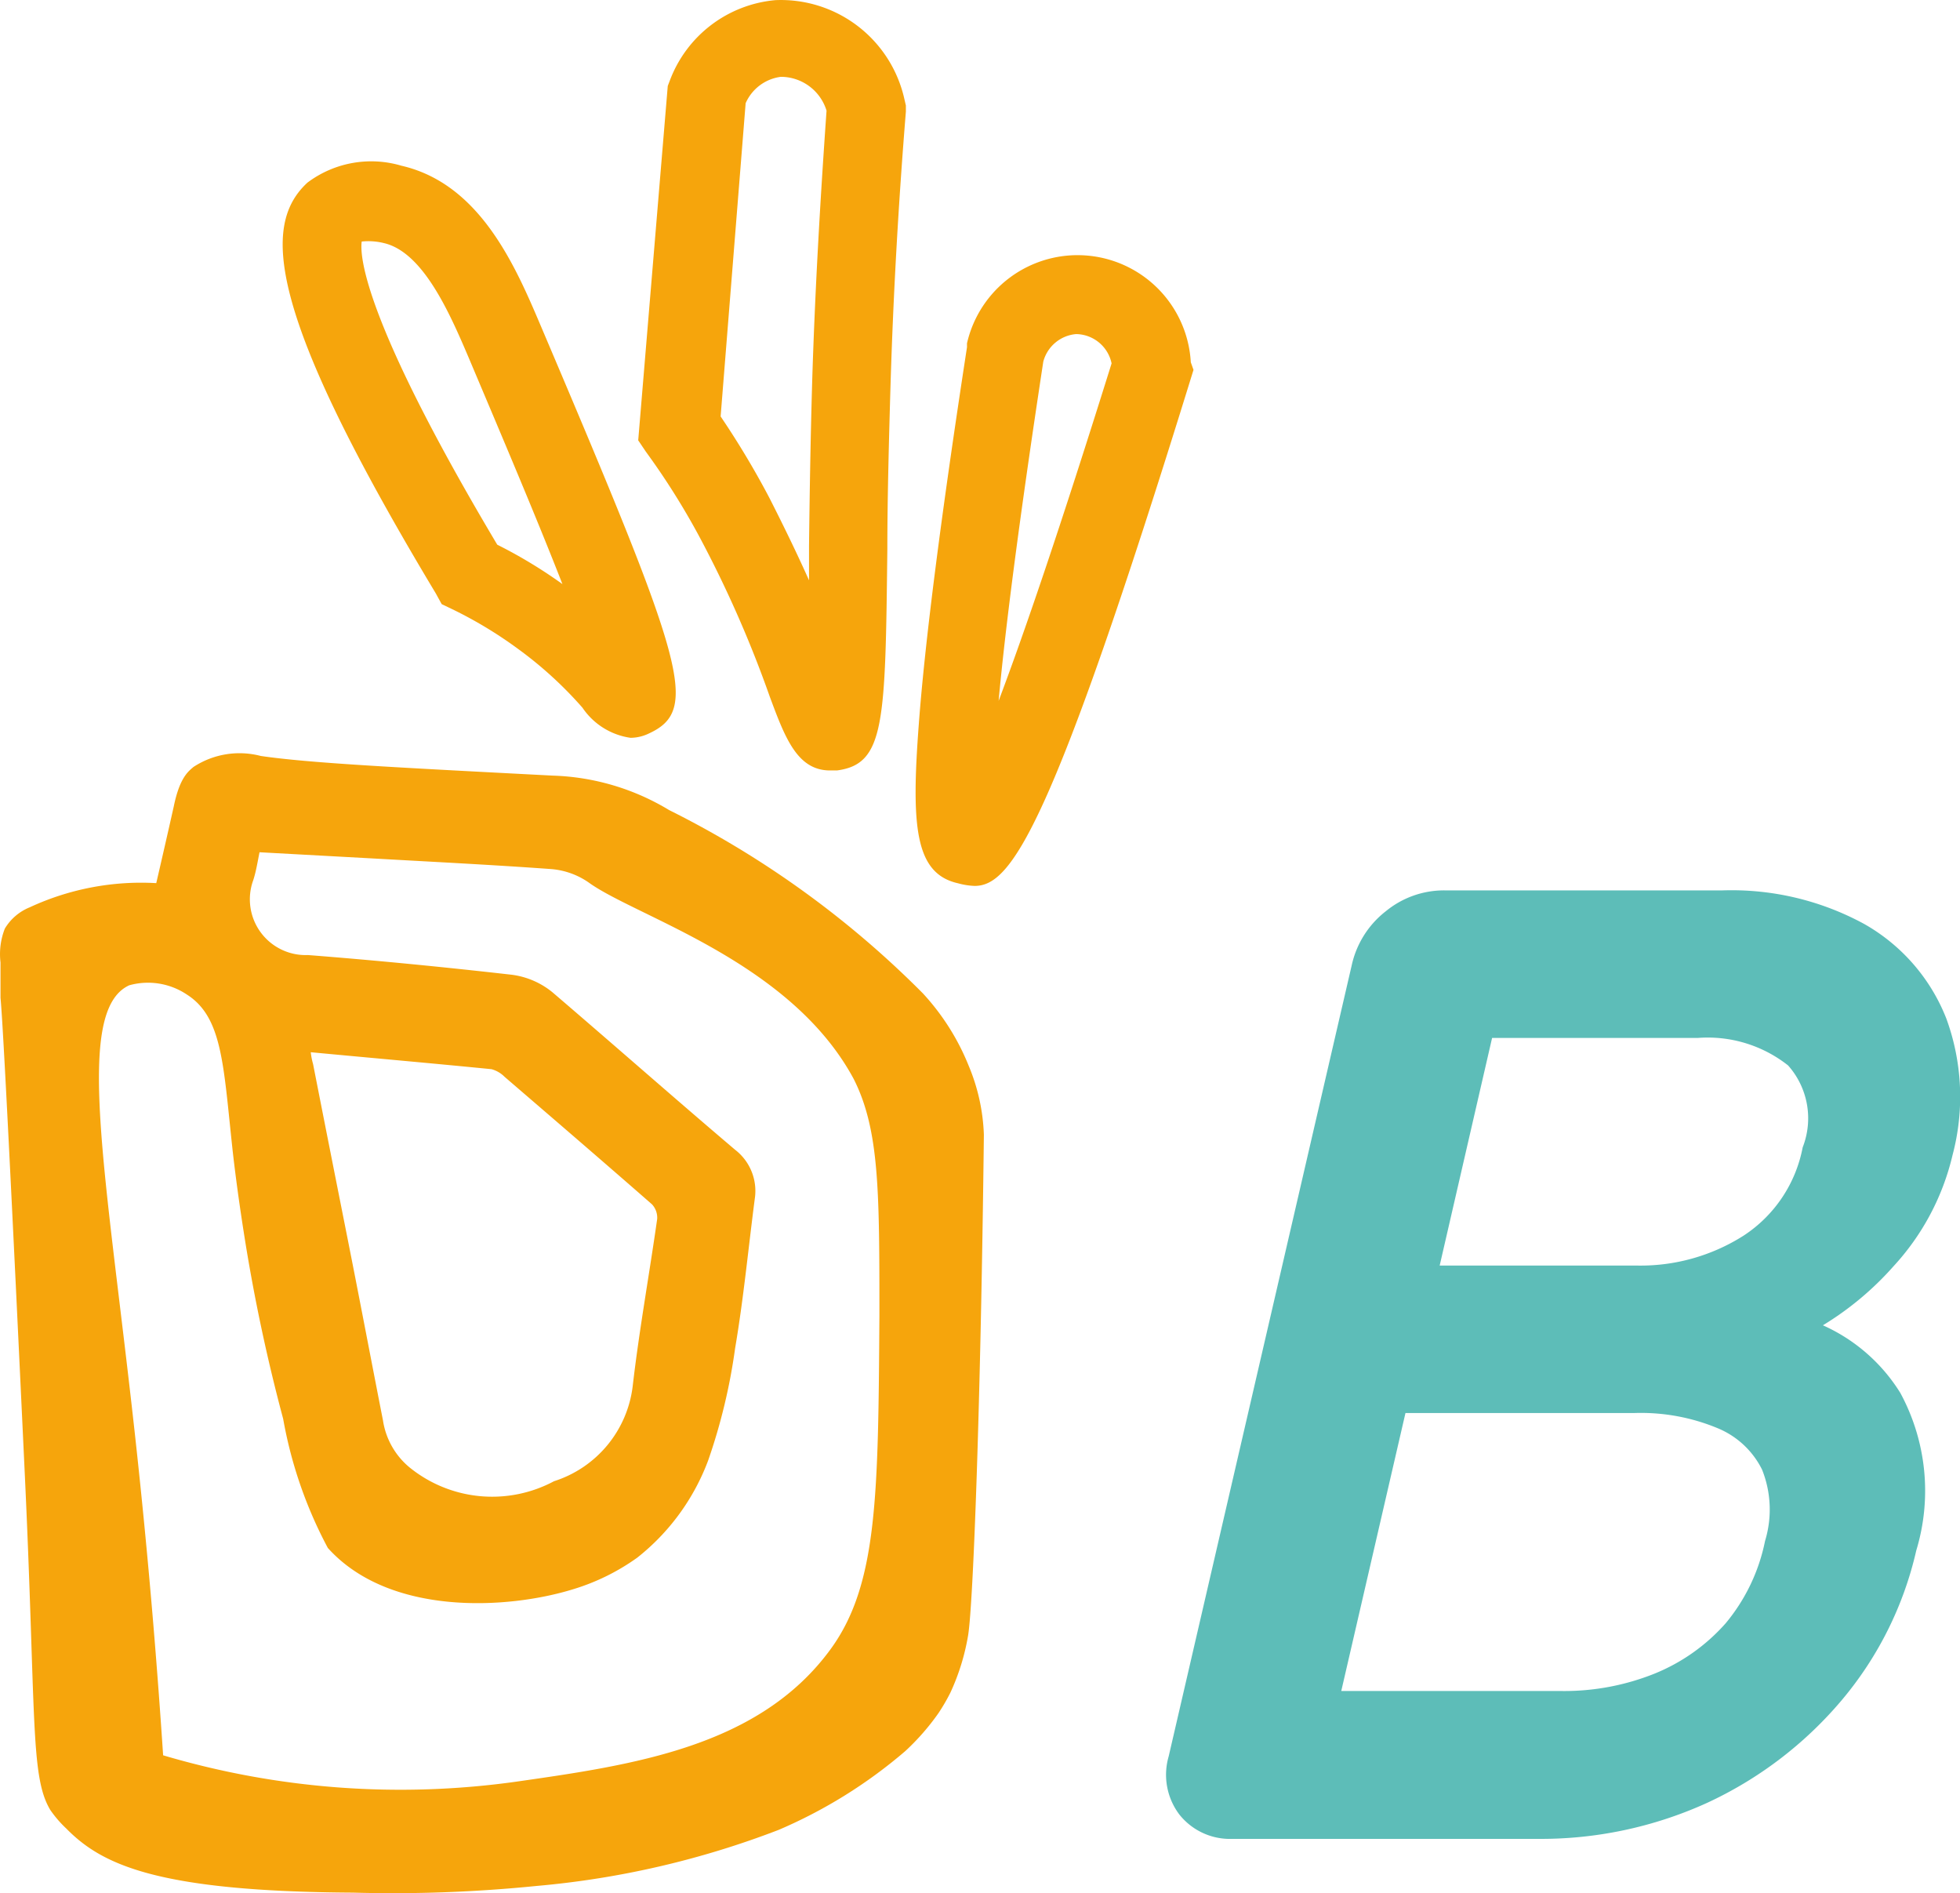 <svg xmlns="http://www.w3.org/2000/svg" width="31.107" height="30.037" viewBox="0 0 31.107 30.037">
  <g id="Сгруппировать_4282" data-name="Сгруппировать 4282" transform="translate(-20.124 -9.963)">
    <g id="Сгруппировать_4067" data-name="Сгруппировать 4067" transform="translate(10152 19278.279)">
      <path id="Контур_11833" data-name="Контур 11833" d="M73.239,69.2a.734.734,0,0,1-.625-.278.787.787,0,0,1-.116-.684l2.9-12.555a1.215,1.215,0,0,1,.437-.7,1.193,1.193,0,0,1,.75-.269h4.433a4.114,4.114,0,0,1,2.1.49,2.715,2.715,0,0,1,1.187,1.365,3.308,3.308,0,0,1,.084,2,3.646,3.646,0,0,1-.872,1.64,4.736,4.736,0,0,1-1.612,1.15,2.68,2.68,0,0,1,1.7,1.168,2.975,2.975,0,0,1,.216,2.28,5.311,5.311,0,0,1-1.125,2.265,5.936,5.936,0,0,1-2.037,1.562,6.017,6.017,0,0,1-2.6.565Zm1.378-1.781h3.855a4.092,4.092,0,0,0,1.562-.294,3.265,3.265,0,0,0,1.221-.875,3.227,3.227,0,0,0,.7-1.428,1.949,1.949,0,0,0-.066-1.315,1.671,1.671,0,0,0-.822-.79,3.465,3.465,0,0,0-1.44-.269H75.756Zm1.562-6.748h3.468a3.314,3.314,0,0,0,1.853-.522,2.44,2.44,0,0,0,1.04-1.562,1.511,1.511,0,0,0-.312-1.562,2.309,2.309,0,0,0-1.615-.509H77.137Z" transform="translate(-10185.553 -19308.623)" fill="#5dbdb8"/>
      <path id="Контур_11834" data-name="Контур 11834" d="M77.444,68.866H72.62a1.025,1.025,0,0,1-.843-.387,1.046,1.046,0,0,1-.169-.922L74.514,55a1.49,1.49,0,0,1,.54-.853,1.456,1.456,0,0,1,.937-.331H80.4a4.4,4.4,0,0,1,2.243.531,2.971,2.971,0,0,1,1.306,1.5,3.605,3.605,0,0,1,.1,2.168,3.924,3.924,0,0,1-.937,1.765,4.867,4.867,0,0,1-1.121.937A2.78,2.78,0,0,1,83.22,61.79a3.26,3.26,0,0,1,.253,2.5,5.623,5.623,0,0,1-1.187,2.38,6.2,6.2,0,0,1-2.131,1.624,6.37,6.37,0,0,1-2.712.572ZM75.966,54.374a.9.9,0,0,0-.575.209.937.937,0,0,0-.34.537l-2.9,12.558a.506.506,0,0,0,.069.453.456.456,0,0,0,.4.169h4.823a5.764,5.764,0,0,0,2.477-.54,5.623,5.623,0,0,0,1.94-1.474,5.076,5.076,0,0,0,1.068-2.146,2.711,2.711,0,0,0-.181-2.068,2.4,2.4,0,0,0-1.528-1.047l-.772-.2.731-.328a4.52,4.52,0,0,0,1.518-1.09,3.408,3.408,0,0,0,.806-1.515,3.061,3.061,0,0,0-.075-1.837,2.38,2.38,0,0,0-1.065-1.225,3.855,3.855,0,0,0-1.962-.456Zm1.874,12.705h-4.2l1.278-5.529H79a3.717,3.717,0,0,1,1.562.294,1.937,1.937,0,0,1,.975.937,2.259,2.259,0,0,1,.087,1.5,3.527,3.527,0,0,1-.762,1.562,3.6,3.6,0,0,1-1.325.937,4.374,4.374,0,0,1-1.687.3Zm-3.493-.559h3.505a3.849,3.849,0,0,0,1.465-.275,3.015,3.015,0,0,0,1.131-.8,2.946,2.946,0,0,0,.625-1.306,1.709,1.709,0,0,0-.047-1.131,1.368,1.368,0,0,0-.7-.656A3.171,3.171,0,0,0,79,62.109H75.366Zm4.686-6.192H75.2L76.3,55.6h3.689a2.593,2.593,0,0,1,1.806.584,1.789,1.789,0,0,1,.4,1.837,2.727,2.727,0,0,1-1.162,1.749,3.6,3.6,0,0,1-2.006.562Zm-3.124-.559h3.124a3.049,3.049,0,0,0,1.7-.475,2.152,2.152,0,0,0,.937-1.4,1.263,1.263,0,0,0-.231-1.3,2.059,2.059,0,0,0-1.428-.437H76.741Z" transform="translate(-10184.936 -19308.004)" fill="#5dbdb8"/>
      <path id="Контур_11835" data-name="Контур 11835" d="M29.278,67.892a1.2,1.2,0,0,0,.422.747,2.08,2.08,0,0,0,2.293.219,1.812,1.812,0,0,0,1.25-1.521c.1-.884.262-1.759.387-2.64a.312.312,0,0,0-.081-.231c-.759-.681-1.553-1.353-2.321-2.024a.466.466,0,0,0-.209-.122c-.937-.094-1.9-.178-2.868-.269a.809.809,0,0,0,.031.194c.184.937.372,1.874.556,2.812S29.093,66.945,29.278,67.892Z" transform="translate(-10155.083 -19313.672)" fill="none"/>
      <path id="Контур_11836" data-name="Контур 11836" d="M25.146,52.475a1.215,1.215,0,0,0-.6-.209c-.937-.069-1.874-.112-2.79-.166L19.926,52c-.037.169-.059.312-.1.444a.888.888,0,0,0,.868,1.187c1.078.069,2.156.175,3.23.312a1.278,1.278,0,0,1,.65.278c.975.815,1.931,1.659,2.9,2.5a.825.825,0,0,1,.312.778c-.1.79-.175,1.584-.312,2.371a9.2,9.2,0,0,1-.428,1.781,3.549,3.549,0,0,1-1.118,1.543,3.471,3.471,0,0,1-1.012.5c-1.05.312-2.93.431-3.9-.653a6.9,6.9,0,0,1-.709-2.049,28.284,28.284,0,0,1-.625-2.958c-.128-.815-.184-1.365-.184-1.365-.141-1.312-.159-2.052-.719-2.409a1.158,1.158,0,0,0-.915-.147c-.872.4-.372,2.921.084,7.076.237,2.143.372,3.921.453,5.142a13.242,13.242,0,0,0,5.6.387c1.843-.266,3.852-.553,5-2.112.743-1.028.75-2.449.768-5.289,0-1.968,0-2.952-.394-3.708C28.354,53.74,25.892,53.022,25.146,52.475Z" transform="translate(-10147.676 -19306.76)" fill="none"/>
      <path id="Контур_11837" data-name="Контур 11837" d="M33.867,26.295c-.406-1.043-.978-2.393-1.481-3.577-.312-.719-.719-1.69-1.353-1.834a1.025,1.025,0,0,0-.347-.025c-.034.219,0,1.215,2.146,4.8a7.592,7.592,0,0,1,1.034.637Z" transform="translate(-10156.822 -19285.342)" fill="none"/>
      <path id="Контур_11838" data-name="Контур 11838" d="M64.291,25.57a.59.59,0,0,0-.522.447c-.415,2.6-.609,4.283-.709,5.373.4-1.05.968-2.718,1.784-5.354a.584.584,0,0,0-.553-.465Z" transform="translate(-10179.087 -19288.586)" fill="none"/>
      <path id="Контур_11839" data-name="Контур 11839" d="M50.288,20.507v-.547c0-.759.022-1.64.05-2.605.044-1.443.125-2.89.241-4.308a.759.759,0,0,0-.731-.537.709.709,0,0,0-.572.415L48.87,17.9q.412.625.778,1.3C49.9,19.683,50.113,20.117,50.288,20.507Z" transform="translate(-10169.329 -19279.607)" fill="none"/>
      <path id="Контур_11840" data-name="Контур 11840" d="M26.971,50.688a15.27,15.27,0,0,0-4.027-2.908,3.789,3.789,0,0,0-1.846-.547c-2.577-.134-3.867-.2-4.636-.312a1.332,1.332,0,0,0-1.068.175c-.084.072-.219.172-.312.625-.091.406-.184.812-.278,1.218a4.2,4.2,0,0,0-2.009.384.818.818,0,0,0-.394.337,1.106,1.106,0,0,0-.069.537v.562c.041.406.184,3.286.378,7.4.191,3.986.087,4.945.412,5.486a1.809,1.809,0,0,0,.253.294c.559.569,1.428,1,4.548,1.018a22.757,22.757,0,0,0,2.918-.106,14.129,14.129,0,0,0,3.842-.89,7.772,7.772,0,0,0,2.009-1.25,3.748,3.748,0,0,0,.525-.6,3.043,3.043,0,0,0,.191-.328,3.558,3.558,0,0,0,.281-.909c.081-.5.2-3.636.25-7.944a3.1,3.1,0,0,0-.241-1.093A3.749,3.749,0,0,0,26.971,50.688Zm-.69,5.108c-.019,2.84-.025,4.261-.768,5.289-1.134,1.562-3.143,1.846-5,2.112a13.242,13.242,0,0,1-5.6-.419c-.081-1.221-.216-3-.453-5.142C14,53.481,13.5,50.96,14.375,50.56a1.108,1.108,0,0,1,.915.147c.559.356.578,1.1.719,2.409,0,0,.056.55.184,1.365a28.285,28.285,0,0,0,.625,2.958,6.9,6.9,0,0,0,.709,2.049c.975,1.084,2.855.978,3.9.653a3.471,3.471,0,0,0,1.012-.5A3.549,3.549,0,0,0,23.563,58.1a9.2,9.2,0,0,0,.428-1.781c.134-.787.209-1.581.312-2.371a.825.825,0,0,0-.312-.778c-.972-.825-1.927-1.668-2.9-2.5a1.278,1.278,0,0,0-.65-.278c-1.075-.122-2.152-.228-3.23-.312a.885.885,0,0,1-.868-1.187c.044-.134.066-.275.1-.444l1.827.1c.937.053,1.874.1,2.79.166a1.215,1.215,0,0,1,.6.209c.747.547,3.208,1.25,4.214,3.124C26.281,52.856,26.281,53.827,26.281,55.8Zm-9.025-4.174c.965.091,1.918.175,2.868.269a.466.466,0,0,1,.209.122c.781.672,1.562,1.343,2.34,2.024a.312.312,0,0,1,.081.231c-.125.881-.284,1.756-.387,2.64a1.811,1.811,0,0,1-1.25,1.521,2.082,2.082,0,0,1-2.293-.219,1.2,1.2,0,0,1-.422-.747c-.184-.937-.365-1.893-.553-2.84s-.372-1.874-.556-2.812A1.141,1.141,0,0,1,17.256,51.622Z" transform="translate(-10144.2 -19303.242)" fill="#f6a50c"/>
      <path id="Контур_11841" data-name="Контур 11841" d="M29.2,23.838l.169.081a6.67,6.67,0,0,1,1.037.625,6.248,6.248,0,0,1,1.028.937,1.109,1.109,0,0,0,.762.478.672.672,0,0,0,.287-.066c.822-.375.581-1.081-1.706-6.46-.406-.956-.965-2.265-2.218-2.552a1.685,1.685,0,0,0-1.49.269c-.725.672-.656,2.037,2.037,6.517Zm-1.265-5.754a1.025,1.025,0,0,1,.347.025c.625.144,1.047,1.115,1.353,1.834.5,1.184,1.075,2.534,1.481,3.577a7.591,7.591,0,0,0-1.034-.625C27.941,19.3,27.9,18.3,27.931,18.084Z" transform="translate(-10154.066 -19282.568)" fill="#f6a50c"/>
      <path id="Контур_11842" data-name="Контур 11842" d="M45.718,17.115a18.282,18.282,0,0,1,1.121,2.546c.241.647.434,1.168.956,1.168h.109c.762-.1.768-.753.8-3.514,0-.753.022-1.624.05-2.583.044-1.459.128-2.924.244-4.355v-.1l-.022-.094A2.009,2.009,0,0,0,46.93,8.606,1.977,1.977,0,0,0,45.25,9.887l-.031.081-.469,5.623.122.181A11.574,11.574,0,0,1,45.718,17.115Zm.737-6.873a.709.709,0,0,1,.559-.419.759.759,0,0,1,.725.537c-.1,1.418-.184,2.865-.228,4.3-.028.965-.041,1.846-.05,2.605v.547q-.262-.586-.625-1.3a13.534,13.534,0,0,0-.778-1.3Z" transform="translate(-10166.497 -19276.92)" fill="#f6a50c"/>
      <path id="Контур_11843" data-name="Контур 11843" d="M63.2,23.258a1.8,1.8,0,0,0-3.552-.3v.062c-.409,2.658-.669,4.686-.765,5.985-.122,1.618-.062,2.368.625,2.521h0a1.115,1.115,0,0,0,.262.041c.575,0,1.209-.865,3.436-8.069l.037-.119ZM60.15,28.631c.1-1.09.312-2.774.709-5.383a.59.59,0,0,1,.522-.437.584.584,0,0,1,.562.465C61.119,25.913,60.547,27.581,60.15,28.631Z" transform="translate(-10176.177 -19285.826)" fill="#f6a50c"/>
    </g>
  </g>
</svg>
